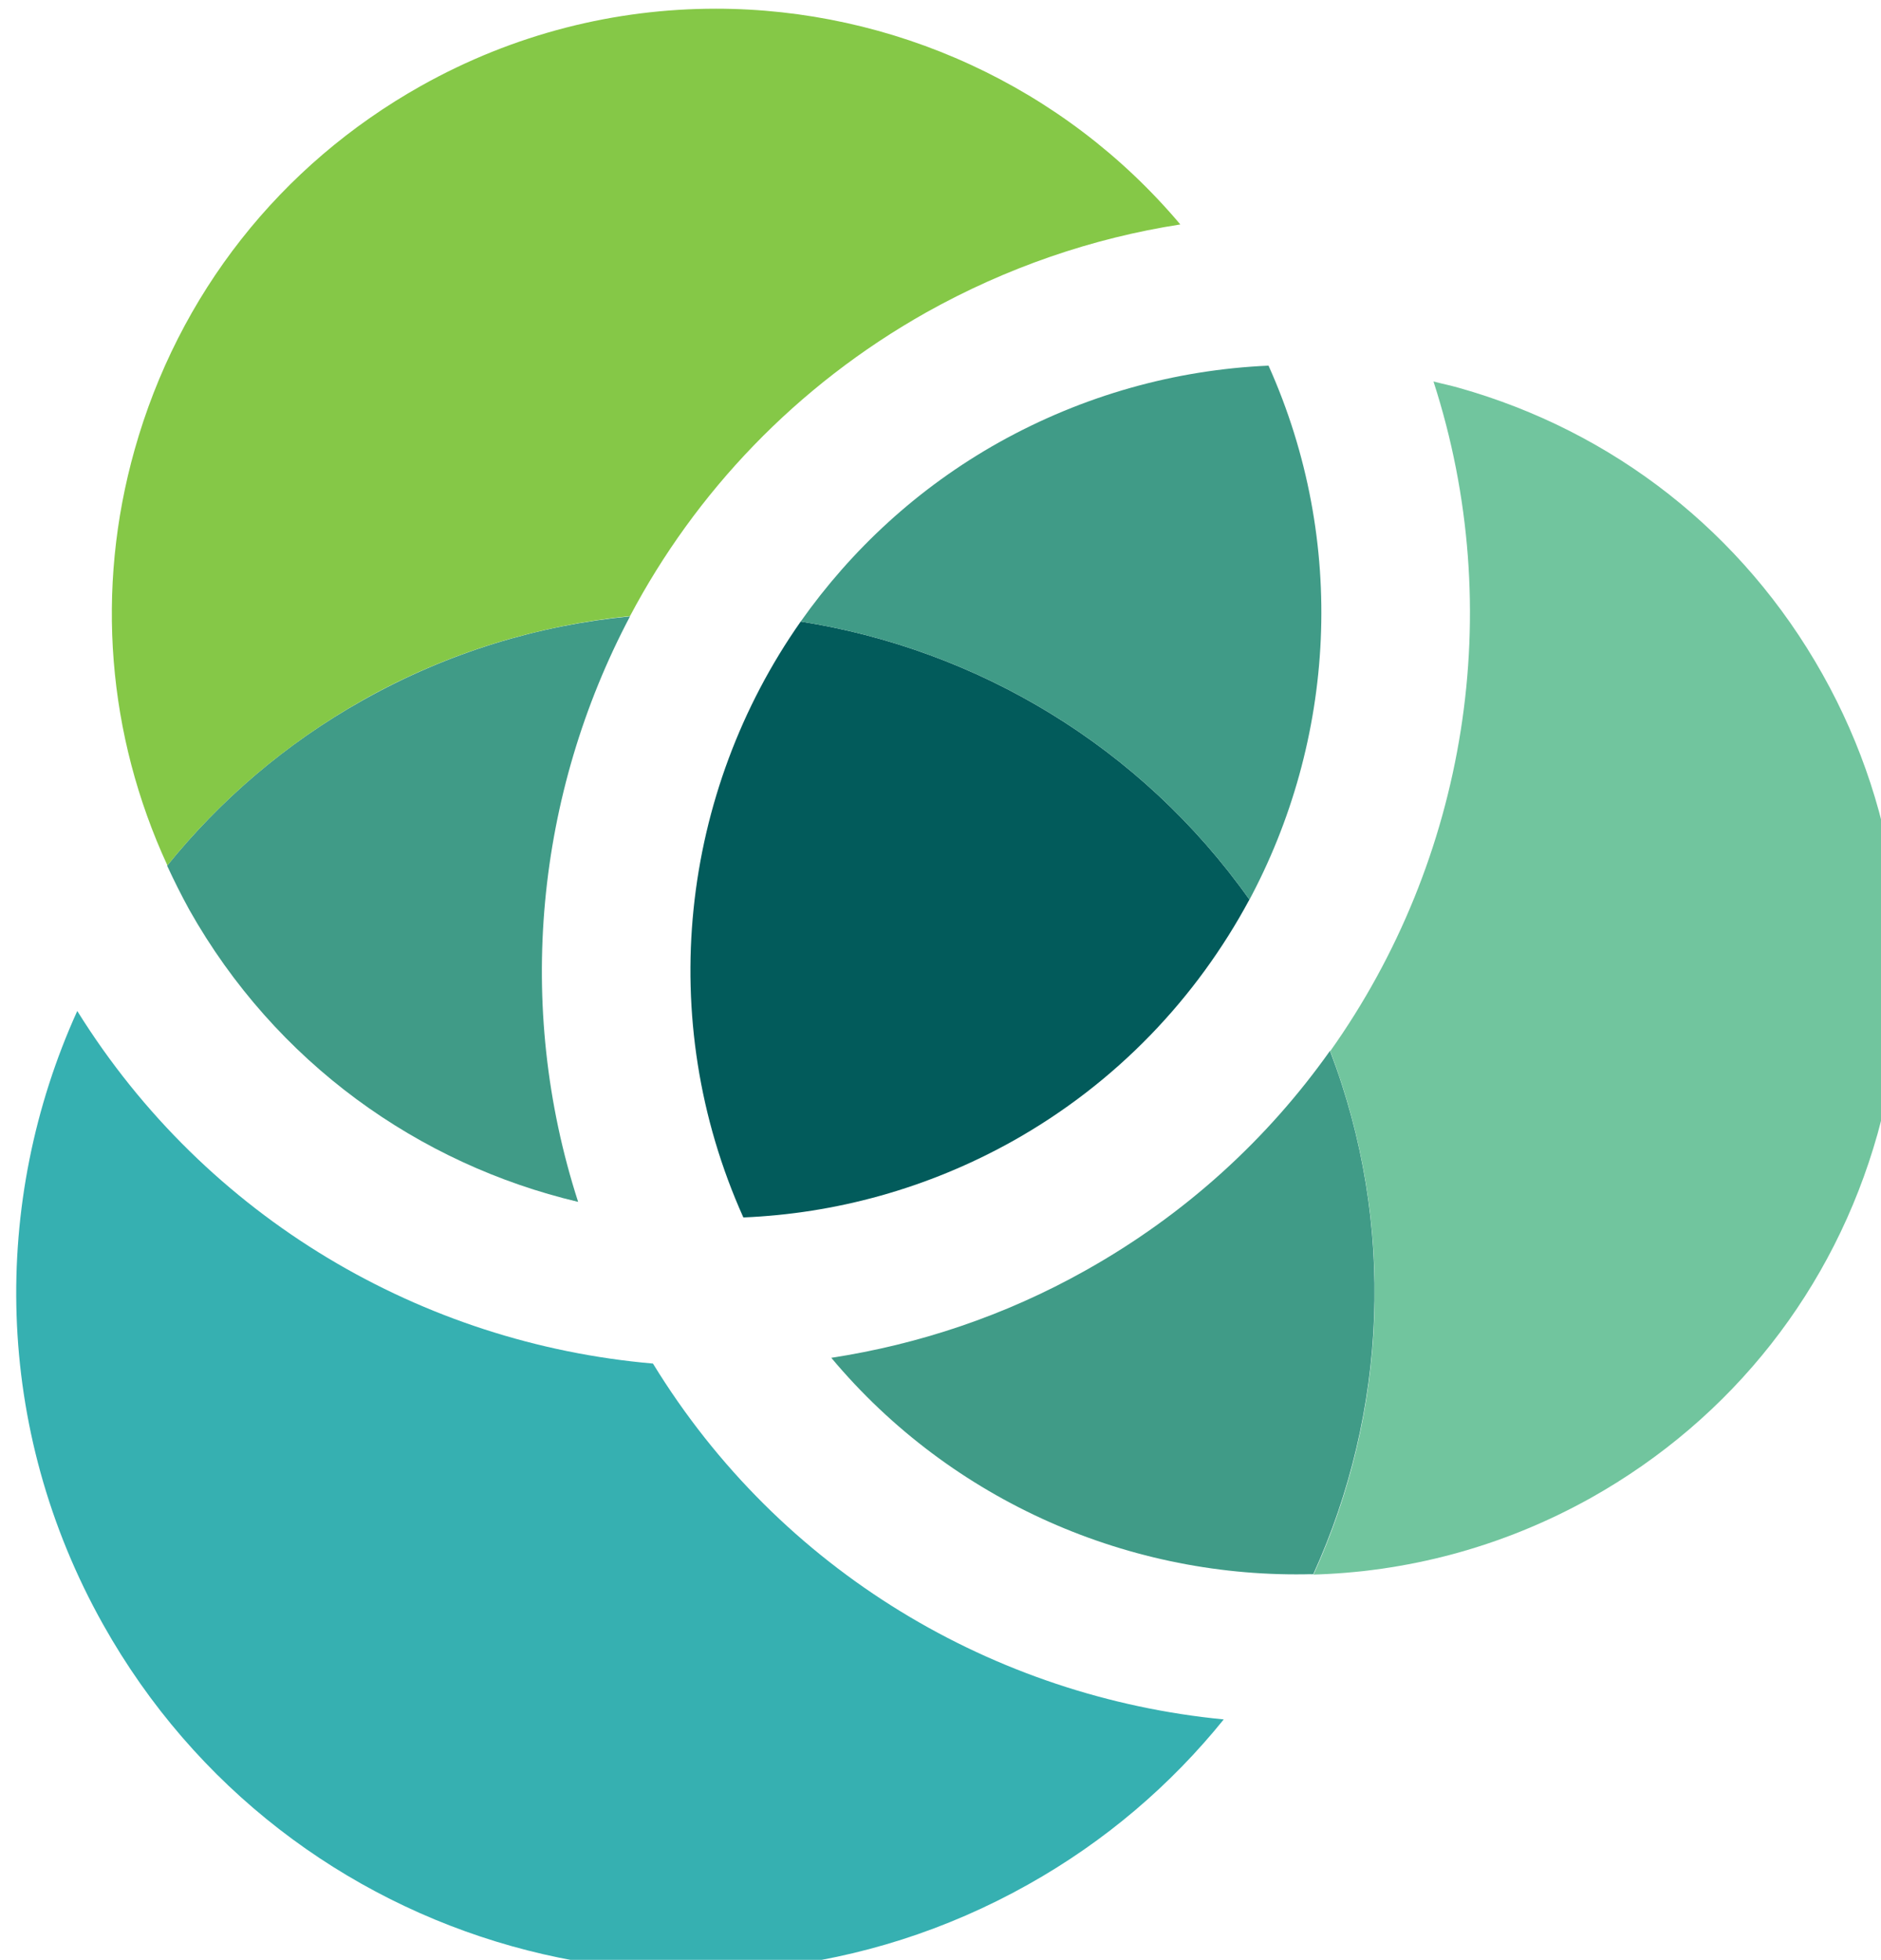 <?xml version="1.0" encoding="UTF-8" standalone="no"?>
<!-- Created with Inkscape (http://www.inkscape.org/) -->

<svg
   width="18.252mm"
   height="19.017mm"
   viewBox="0 0 18.252 19.017"
   version="1.1"
   id="svg632"
   inkscape:version="1.2 (dc2aedaf03, 2022-05-15)"
   sodipodi:docname="beeldmerk.svg"
   xmlns:inkscape="http://www.inkscape.org/namespaces/inkscape"
   xmlns:sodipodi="http://sodipodi.sourceforge.net/DTD/sodipodi-0.dtd"
   xmlns="http://www.w3.org/2000/svg"
   xmlns:svg="http://www.w3.org/2000/svg">
  <sodipodi:namedview
     id="namedview634"
     pagecolor="#ffffff"
     bordercolor="#111111"
     borderopacity="1"
     inkscape:showpageshadow="0"
     inkscape:pageopacity="0"
     inkscape:pagecheckerboard="1"
     inkscape:deskcolor="#d1d1d1"
     inkscape:document-units="mm"
     showgrid="false"
     inkscape:zoom="0.76078844"
     inkscape:cx="-6.5721293"
     inkscape:cy="71.636209"
     inkscape:window-width="1440"
     inkscape:window-height="810"
     inkscape:window-x="156"
     inkscape:window-y="9"
     inkscape:window-maximized="0"
     inkscape:current-layer="layer1" />
  <defs
     id="defs629" />
  <g
     inkscape:label="Layer 1"
     inkscape:groupmode="layer"
     id="layer1"
     transform="translate(-106.683,-129.602)">
    <g
       id="Laag_2"
       transform="matrix(0.265,0,0,0.265,6.526,75.486)">
	<g
   id="g332">
		<path
   class="st0"
   d="m 417.7,250.73 c -2.97,1.67 -6.13,2.71 -9.31,3.2 4.41,5.27 10.98,8.11 17.65,7.92 2.69,-5.92 3.04,-12.81 0.61,-19.16 -2.28,3.22 -5.29,5.99 -8.95,8.04 z"
   id="path324"
   style="fill:#409b87" />

		<path
   class="st6"
   d="m 444.68,228.89 c -2.9,-5.16 -7.63,-8.88 -13.32,-10.48 -0.31,-0.09 -0.62,-0.15 -0.92,-0.23 2.72,8.4 1.2,17.51 -3.78,24.52 2.42,6.35 2.08,13.24 -0.61,19.16 -0.04,0 -0.09,0 -0.14,0.01 3.51,-0.08 7.04,-0.99 10.31,-2.82 5.16,-2.9 8.88,-7.63 10.48,-13.32 1.59,-5.71 0.88,-11.68 -2.02,-16.84 z"
   id="path326"
   style="fill:#71c59e" />

		<path
   class="st7"
   d="m 423.7,237.15 c -3.98,-5.62 -9.97,-9.16 -16.43,-10.18 -4.39,6.25 -5.37,14.54 -2.1,21.82 3.36,-0.14 6.74,-1.05 9.87,-2.8 3.81,-2.14 6.73,-5.25 8.66,-8.84 z"
   id="path328"
   style="fill:#025b5b" />

		<path
   class="st0"
   d="m 423.7,237.15 c -0.02,0.03 -0.03,0.07 -0.05,0.1 3.2,-5.92 3.65,-13.19 0.75,-19.65 -3.42,0.15 -6.79,1.09 -9.87,2.81 -2.98,1.67 -5.41,3.94 -7.26,6.56 6.46,1.02 12.45,4.56 16.43,10.18 z"
   id="path330"
   style="fill:#409b87" />

	</g>

	<g
   id="g336">
		<path
   class="st0"
   d="m 399.12,248.22 c -2.33,-7.21 -1.53,-14.95 1.9,-21.44 -3.34,0.32 -6.67,1.32 -9.78,3.07 -2.84,1.59 -5.24,3.67 -7.17,6.06 0.25,0.54 0.52,1.08 0.81,1.61 3.16,5.61 8.41,9.32 14.24,10.7 z"
   id="path334"
   style="fill:#409b87" />

	</g>

	<path
   class="st2"
   d="m 401.86,254.14 c -8.41,-0.73 -16.34,-5.29 -21.08,-12.91 -3.16,6.97 -3.08,15.29 0.95,22.47 6.72,11.98 21.88,16.24 33.86,9.52 2.84,-1.59 5.24,-3.66 7.17,-6.05 -8.37,-0.81 -16.23,-5.4 -20.9,-13.03 z"
   id="path338"
   style="fill:#36b0b1" />

	<path
   class="st8"
   d="m 404.16,204.53 c -3.67,0 -7.38,0.91 -10.8,2.83 -5.16,2.9 -8.88,7.63 -10.48,13.32 -1.44,5.11 -1,10.45 1.2,15.22 v 0 c 1.93,-2.39 4.33,-4.46 7.17,-6.06 3.11,-1.75 6.44,-2.74 9.77,-3.07 2.39,-4.52 6.07,-8.43 10.85,-11.12 2.93,-1.64 6.08,-2.72 9.3,-3.22 -4.28,-5.08 -10.56,-7.9 -17.01,-7.9 z"
   id="path340"
   style="fill:#85c847" />

</g>
  </g>
</svg>

